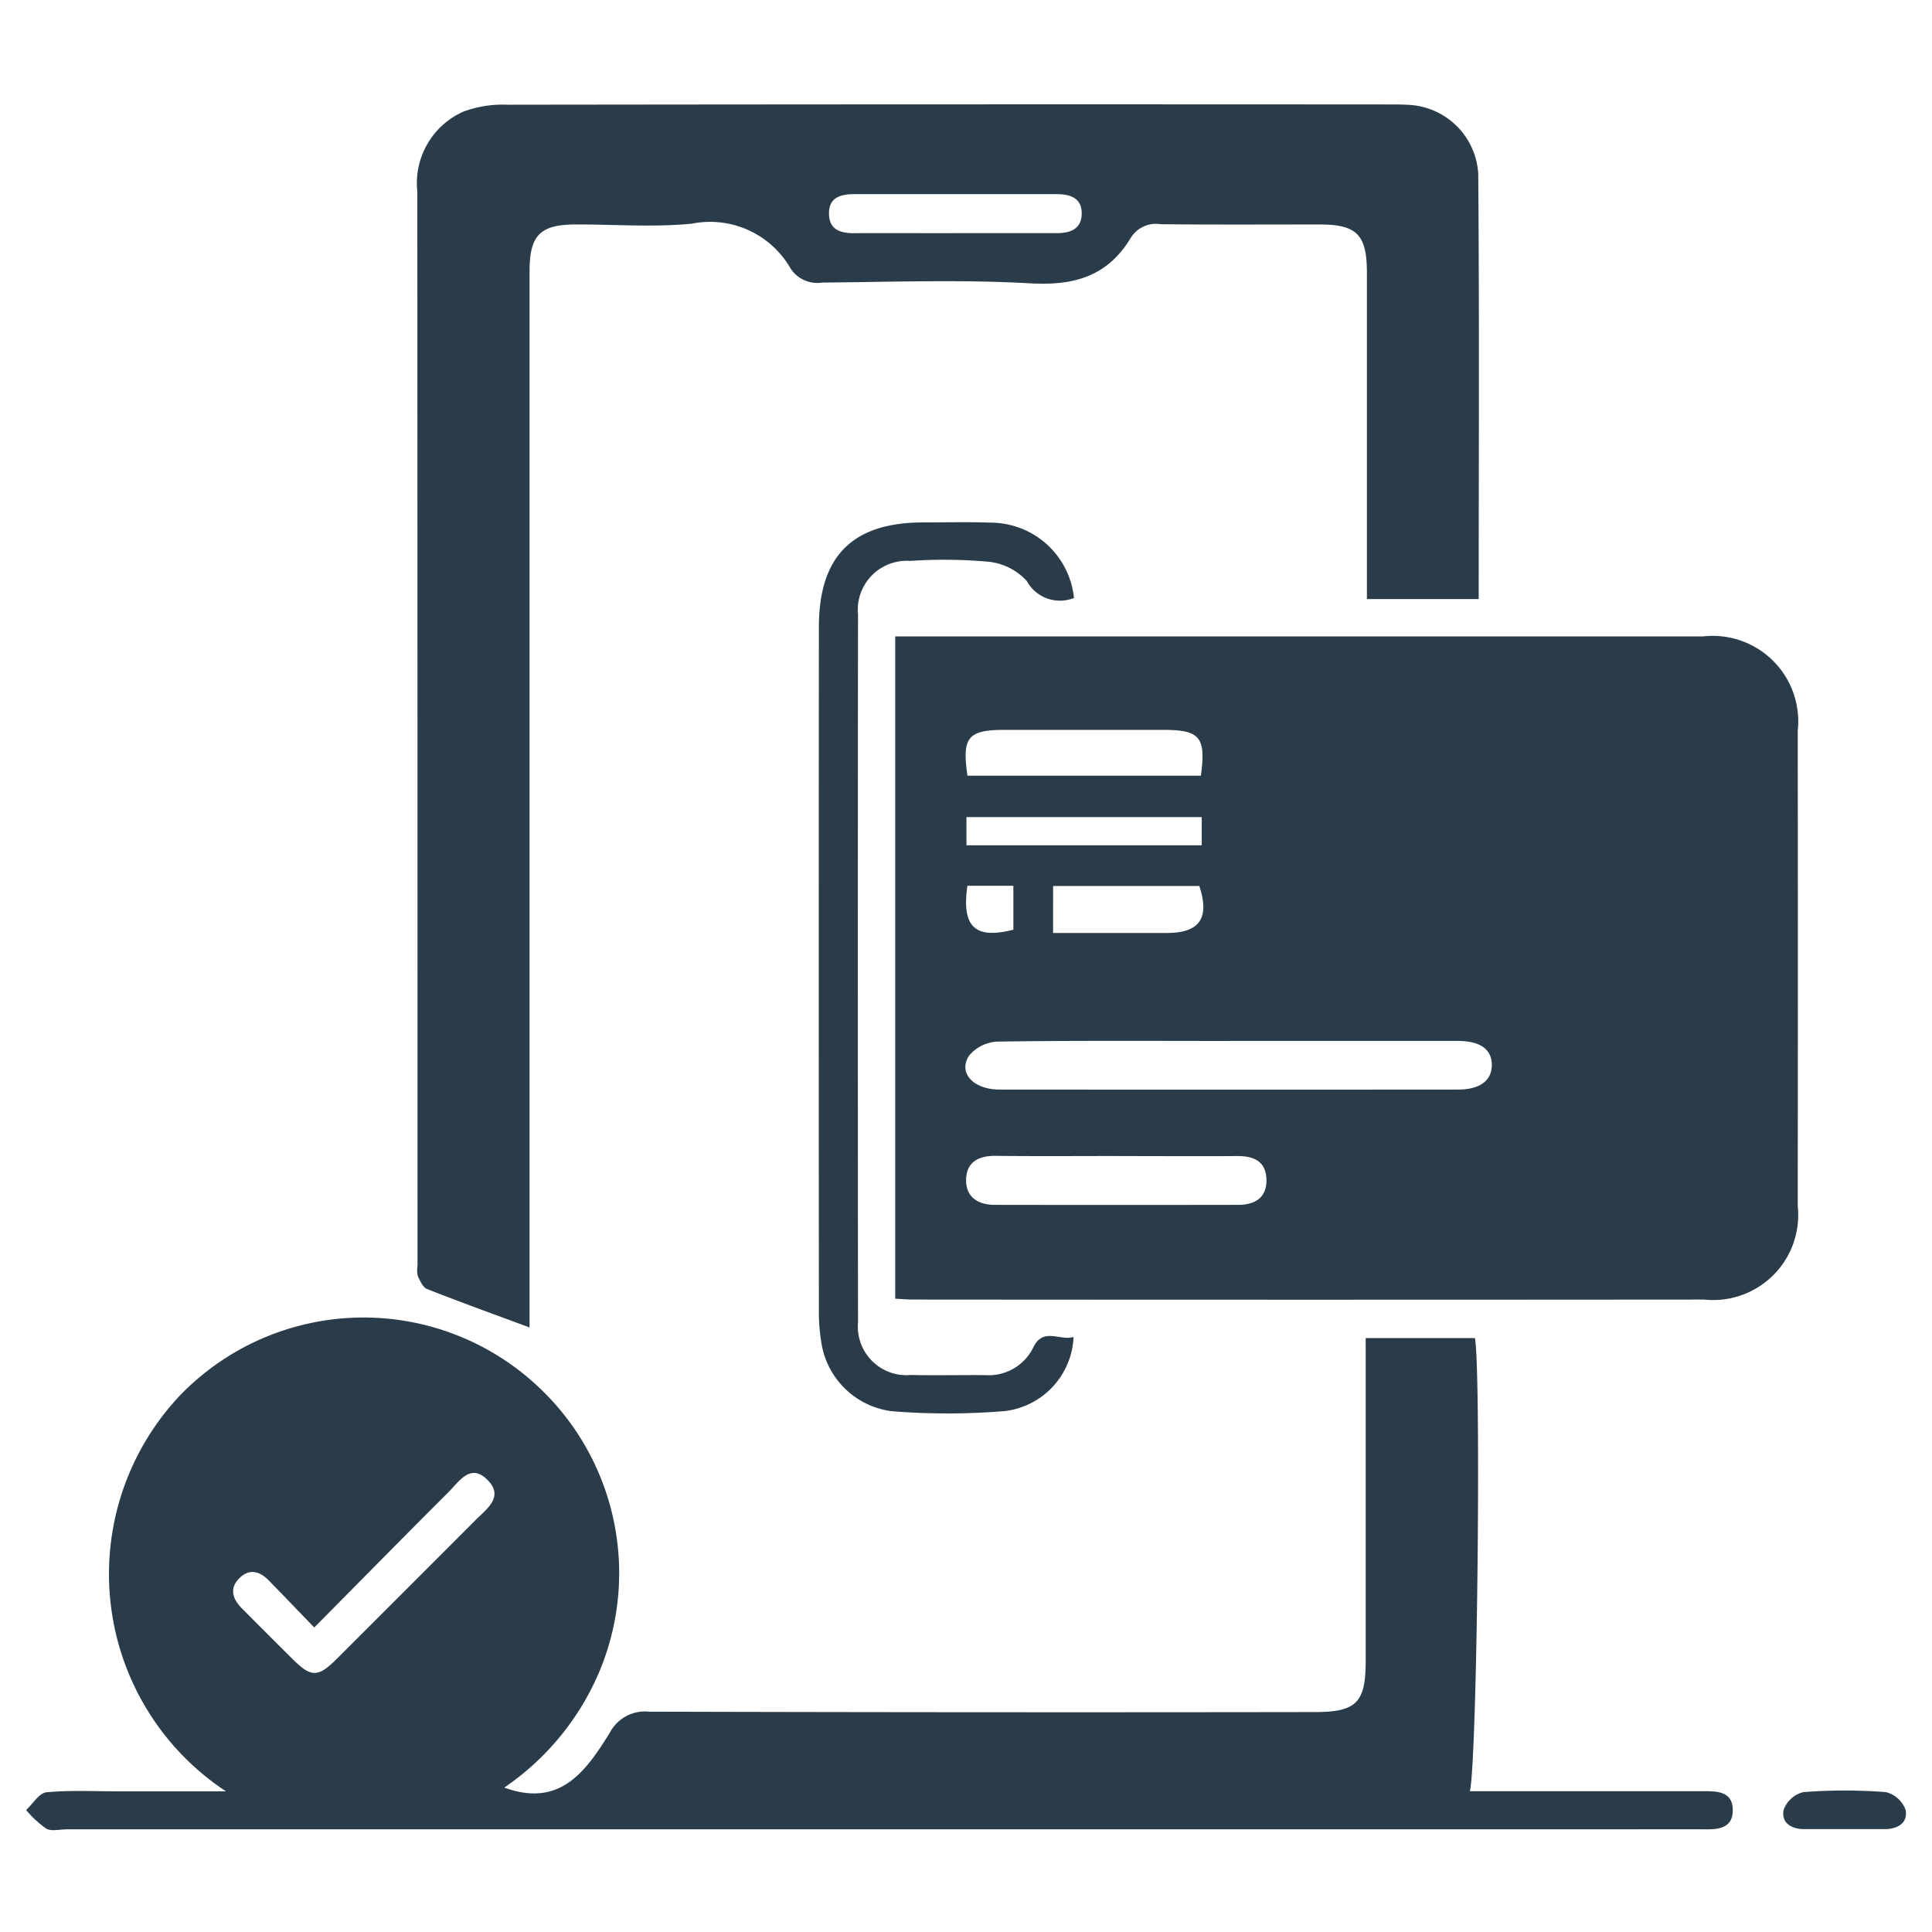 <svg xmlns="http://www.w3.org/2000/svg" xmlns:xlink="http://www.w3.org/1999/xlink" width="74" height="74" viewBox="0 0 74 74"><defs><clipPath id="a"><rect width="74" height="74" fill="#2a3c4a"/></clipPath></defs><g clip-path="url(#a)"><g transform="translate(-3.04 -2.906)"><path d="M179.076,157.889V132.519h30.938a3.276,3.276,0,0,1,3.63,3.618q.011,9.1,0,18.192a3.257,3.257,0,0,1-3.582,3.589q-15.147.013-30.294,0c-.208,0-.416-.019-.692-.033m12.777-9.872c-2.952,0-5.9-.019-8.854.024a1.506,1.506,0,0,0-1.094.538c-.432.663.163,1.3,1.172,1.3q8.775.007,17.55,0c.84,0,1.3-.342,1.3-.94s-.437-.922-1.3-.923q-4.388,0-8.775,0m-4.269,4.408c-1.553,0-3.106.012-4.659-.006-.653-.007-1.121.234-1.133.912s.466.964,1.1.965q4.66.008,9.319,0c.626,0,1.1-.258,1.084-.969s-.5-.907-1.132-.9c-1.527.01-3.054,0-4.581,0m-5.739-14.569h8.942c.2-1.476-.032-1.754-1.436-1.755q-3.043,0-6.086,0c-1.4,0-1.635.281-1.419,1.755m-.038,2.666h9.011v-1.079h-9.011Zm3.317,3.358c1.514,0,2.934,0,4.354,0,1.267,0,1.652-.576,1.247-1.8h-5.6Zm-1.521-1.808h-1.76c-.226,1.576.288,2.058,1.76,1.683Z" transform="translate(-141.747 -105.236)" fill="#2a3c4a"/><path d="M28.613,274.356a9.968,9.968,0,0,1-1.775-15.136A9.772,9.772,0,0,1,40.62,258.9a9.767,9.767,0,0,1,2.324,10.825,10.153,10.153,0,0,1-3.664,4.492c2.156.789,3.141-.65,4.042-2.1a1.515,1.515,0,0,1,1.5-.807q12.75.035,25.5.015c1.594,0,1.953-.359,1.953-1.95q0-5.736,0-11.472V257h4.185c.241,1.34.089,16.138-.194,17.356h3.142c1.974,0,3.948,0,5.921,0,.521,0,1,.078,1.006.716s-.451.748-.979.745c-1.263-.008-2.527,0-3.79,0H22.515c-.263,0-.575.085-.778-.027a4.091,4.091,0,0,1-.771-.713c.26-.238.5-.654.784-.68.94-.087,1.892-.034,2.839-.035h4.024M32,268.082c-.644-.666-1.189-1.236-1.741-1.8-.337-.344-.729-.465-1.108-.1-.411.394-.285.8.078,1.17q.973.979,1.953,1.952c.706.7.968.7,1.691-.025q2.652-2.648,5.3-5.3c.431-.434,1.121-.9.455-1.556-.646-.641-1.078.073-1.482.477-1.691,1.687-3.366,3.392-5.141,5.184" transform="translate(-16.926 -202.843)" fill="#2a3c4a"/><path d="M132.746,54.783h-4.276v-.872q0-5.814,0-11.627c0-1.454-.385-1.848-1.8-1.849-2.03,0-4.061.012-6.09-.01a1.14,1.14,0,0,0-1.145.505c-.877,1.474-2.156,1.856-3.845,1.76-2.654-.151-5.324-.052-7.986-.03a1.219,1.219,0,0,1-1.209-.54,3.554,3.554,0,0,0-3.781-1.716c-1.463.143-2.95.028-4.427.03-1.382,0-1.79.407-1.79,1.792q0,11.509,0,23.017v17.44c-1.345-.5-2.644-.967-3.927-1.474-.162-.064-.268-.316-.354-.5a1.011,1.011,0,0,1-.01-.391q0-20.566-.007-41.131a3,3,0,0,1,1.768-3.076,4.359,4.359,0,0,1,1.694-.263q16.887-.022,33.775-.01c.237,0,.475,0,.711.014a2.808,2.808,0,0,1,2.687,2.635c.044,5.4.018,10.807.018,16.3m-20.1-14.02c1.317,0,2.633,0,3.95,0,.5,0,.924-.156.943-.718.021-.621-.425-.776-.959-.776q-3.871,0-7.742,0c-.525,0-.988.118-.978.753s.464.746.994.743c1.264-.007,2.528,0,3.792,0" transform="translate(-73.074 -28.931)" fill="#2a3c4a"/><path d="M174.677,114.425a1.448,1.448,0,0,1-1.81-.648,2.3,2.3,0,0,0-1.543-.745,18.92,18.92,0,0,0-2.922-.026,1.877,1.877,0,0,0-2,2.055q-.014,13.553,0,27.107a1.861,1.861,0,0,0,2.019,2.019c.949.02,1.9,0,2.847.005a1.9,1.9,0,0,0,1.861-1.088c.377-.747,1.017-.215,1.529-.373a2.99,2.99,0,0,1-2.62,2.837,26.72,26.72,0,0,1-4.337.007,3.125,3.125,0,0,1-2.688-2.536,7.366,7.366,0,0,1-.11-1.409q-.009-13.041,0-26.082c0-2.727,1.287-4.015,4-4.016.87,0,1.741-.023,2.61.009a3.211,3.211,0,0,1,3.161,2.884" transform="translate(-130.498 -88.616)" fill="#2a3c4a"/><path d="M342.25,343.381c-.5,0-1,0-1.5,0s-.893-.243-.792-.738a1.078,1.078,0,0,1,.755-.68,20.667,20.667,0,0,1,3.158,0,1.079,1.079,0,0,1,.757.68c.1.493-.3.736-.794.738-.527,0-1.054,0-1.582,0" transform="translate(-268.6 -270.415)" fill="#2a3c4a"/></g></g></svg>